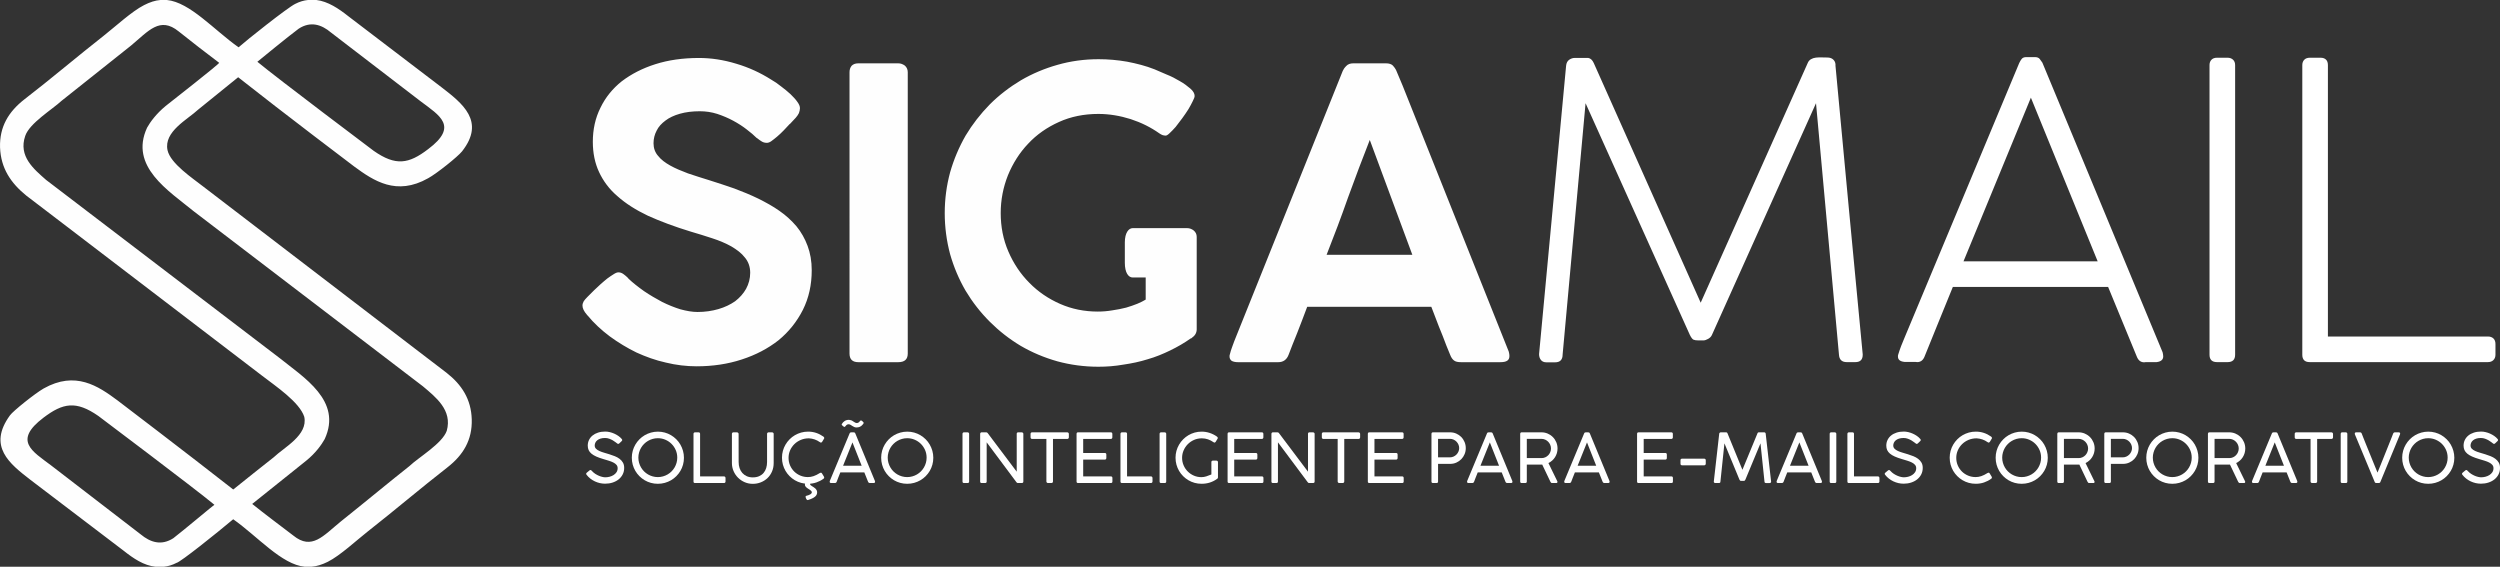 <?xml version="1.0" encoding="utf-8"?>
<!-- Generator: Adobe Illustrator 16.0.0, SVG Export Plug-In . SVG Version: 6.00 Build 0)  -->
<!DOCTYPE svg PUBLIC "-//W3C//DTD SVG 1.1//EN" "http://www.w3.org/Graphics/SVG/1.1/DTD/svg11.dtd">
<svg version="1.1" id="Camada_1" xmlns="http://www.w3.org/2000/svg" xmlns:xlink="http://www.w3.org/1999/xlink" x="0px" y="0px"
	 width="366.141px" height="83.002px" viewBox="-436.647 -695.178 366.141 83.002"
	 enable-background="new -436.647 -695.178 366.141 83.002" xml:space="preserve">
<rect x="-436.647" y="-695.178" width="366.141" height="83.002" fill="#333333" stroke="none"/>
<g>
	<g>
		<path fill="#FEFEFE" d="M-324.328-674.258c-0.272,0-0.515-0.06-0.726-0.181c-0.212-0.121-0.454-0.303-0.726-0.515l-0.061-0.029
			c-0.363-0.363-0.847-0.787-1.451-1.24c-0.575-0.454-1.241-0.877-1.966-1.271c-0.726-0.393-1.513-0.726-2.329-0.998
			c-0.847-0.271-1.694-0.393-2.571-0.393c-1.089,0-2.057,0.121-2.904,0.362c-0.847,0.242-1.573,0.575-2.118,0.998
			c-0.574,0.425-1.028,0.908-1.3,1.483c-0.303,0.575-0.454,1.18-0.454,1.846c0,0.695,0.211,1.331,0.666,1.845
			c0.423,0.544,1.028,0.998,1.785,1.421c0.756,0.423,1.633,0.786,2.601,1.149c0.998,0.333,2.027,0.666,3.116,0.999
			c1.24,0.393,2.45,0.786,3.66,1.209c1.21,0.454,2.39,0.938,3.509,1.482c1.089,0.544,2.147,1.12,3.085,1.785
			c0.968,0.666,1.784,1.421,2.51,2.268c0.696,0.848,1.24,1.815,1.633,2.874c0.394,1.059,0.605,2.238,0.605,3.569
			c0,2.117-0.423,4.054-1.3,5.808c-0.877,1.724-2.057,3.207-3.569,4.447c-1.543,1.209-3.327,2.147-5.384,2.813
			c-2.027,0.665-4.235,0.998-6.594,0.998c-1.513,0-3.024-0.182-4.507-0.544c-1.512-0.333-2.934-0.849-4.325-1.482
			c-1.361-0.666-2.662-1.452-3.902-2.36c-1.21-0.906-2.329-1.935-3.267-3.084v0.031l-0.061-0.092
			c-0.454-0.514-0.666-0.968-0.666-1.36c0-0.212,0.061-0.424,0.182-0.636c0.121-0.182,0.302-0.393,0.544-0.635l0.968-0.968
			c0.272-0.272,0.604-0.544,0.938-0.877c0.333-0.303,0.666-0.575,0.998-0.848c0.333-0.241,0.635-0.454,0.938-0.635
			c0.272-0.182,0.515-0.271,0.695-0.271c0.272,0,0.515,0.089,0.757,0.271c0.242,0.181,0.423,0.333,0.574,0.484l0.121,0.121h-0.03
			c0.695,0.666,1.482,1.27,2.329,1.875c0.847,0.574,1.724,1.089,2.632,1.572c0.907,0.454,1.815,0.816,2.692,1.089
			c0.908,0.242,1.724,0.393,2.511,0.393c1.088,0,2.117-0.15,3.055-0.423c0.938-0.271,1.755-0.665,2.45-1.149
			c0.666-0.514,1.21-1.119,1.603-1.814c0.393-0.727,0.605-1.513,0.605-2.359c0-0.877-0.272-1.633-0.787-2.239
			c-0.484-0.635-1.179-1.15-1.996-1.633c-0.817-0.454-1.754-0.848-2.783-1.181c-1.028-0.333-2.057-0.665-3.115-0.967
			c-2.39-0.726-4.477-1.512-6.291-2.329c-1.785-0.847-3.297-1.815-4.477-2.874c-1.21-1.028-2.087-2.238-2.692-3.539
			c-0.605-1.301-0.907-2.783-0.907-4.417c0-1.813,0.362-3.478,1.119-4.99c0.725-1.511,1.784-2.811,3.114-3.87
			c1.392-1.059,3.024-1.906,4.93-2.51c1.906-0.605,4.023-0.908,6.382-0.908c1.785,0,3.599,0.271,5.475,0.846
			c1.845,0.544,3.539,1.331,5.112,2.329c0.484,0.272,0.968,0.604,1.452,0.998c0.483,0.363,0.938,0.727,1.361,1.12
			c0.393,0.394,0.756,0.756,0.998,1.119c0.272,0.363,0.393,0.666,0.393,0.938c0,0.242-0.061,0.454-0.151,0.726
			c-0.121,0.242-0.271,0.454-0.454,0.666l-0.877,0.938v-0.031c-0.303,0.302-0.605,0.635-0.908,0.968
			c-0.333,0.333-0.635,0.636-0.967,0.908c-0.303,0.242-0.575,0.484-0.848,0.666C-323.935-674.318-324.177-674.258-324.328-674.258z
			 M-312.229-684.603c0-0.363,0.091-0.666,0.302-0.937c0.242-0.242,0.544-0.363,0.998-0.363h5.838c0.363,0,0.666,0.121,0.968,0.333
			c0.272,0.242,0.423,0.575,0.423,0.968v41.198c0,0.847-0.454,1.27-1.392,1.27h-5.838c-0.877,0-1.3-0.423-1.3-1.27L-312.229-684.603
			L-312.229-684.603z M-267.583-661.766h4.719h0.09c0.333,0,0.666,0.121,0.938,0.333c0.303,0.242,0.454,0.575,0.454,0.937v13.551
			c0,0.242-0.061,0.484-0.182,0.695s-0.333,0.424-0.635,0.636c-0.031,0-0.031,0-0.031,0h-0.03c-0.938,0.665-1.936,1.239-2.995,1.755
			c-1.059,0.514-2.148,0.968-3.328,1.301c-1.149,0.363-2.329,0.605-3.569,0.786c-1.21,0.212-2.42,0.304-3.63,0.304
			c-2.087,0-4.083-0.272-5.989-0.787c-1.936-0.545-3.721-1.301-5.384-2.269c-1.664-0.998-3.176-2.179-4.537-3.54
			c-1.361-1.36-2.541-2.873-3.539-4.537c-0.968-1.664-1.724-3.448-2.269-5.354c-0.514-1.935-0.786-3.931-0.786-6.018
			c0-2.058,0.272-4.054,0.786-5.959c0.544-1.906,1.3-3.69,2.269-5.383c0.998-1.664,2.178-3.177,3.539-4.568
			c1.361-1.361,2.904-2.541,4.567-3.539c1.664-0.969,3.448-1.725,5.384-2.269c1.906-0.544,3.902-0.817,5.989-0.817
			c1.392,0,2.783,0.121,4.174,0.363c1.392,0.271,2.722,0.604,4.023,1.119c0.514,0.211,1.088,0.454,1.754,0.756
			c0.696,0.272,1.331,0.604,1.937,0.968c0.604,0.333,1.119,0.727,1.542,1.089c0.423,0.362,0.635,0.726,0.635,1.088
			c0,0.15-0.091,0.423-0.272,0.756c-0.151,0.333-0.393,0.756-0.635,1.179c-0.272,0.425-0.575,0.878-0.908,1.331
			c-0.333,0.454-0.665,0.878-0.968,1.271c-0.333,0.363-0.605,0.666-0.877,0.908c-0.241,0.242-0.454,0.363-0.574,0.363
			c-0.121,0-0.272-0.031-0.424-0.062c-0.182-0.06-0.333-0.151-0.514-0.271c-1.24-0.878-2.631-1.573-4.204-2.088
			c-1.542-0.483-3.116-0.756-4.719-0.756c-2.117,0-4.053,0.394-5.777,1.18c-1.754,0.786-3.267,1.845-4.507,3.176
			c-1.271,1.331-2.238,2.873-2.964,4.627c-0.695,1.755-1.059,3.6-1.059,5.536c0,1.996,0.362,3.872,1.119,5.625
			c0.756,1.754,1.784,3.296,3.085,4.598c1.271,1.3,2.782,2.329,4.507,3.085c1.724,0.756,3.568,1.119,5.505,1.119
			c0.726,0,1.451-0.062,2.147-0.183c0.696-0.09,1.361-0.24,1.997-0.394c0.605-0.181,1.149-0.362,1.664-0.573
			c0.484-0.213,0.877-0.394,1.209-0.604v-3.237h-1.905c-0.636,0-1.15-0.727-1.15-2.147v-2.995c0-1.421,0.575-2.086,1.15-2.086
			L-267.583-661.766L-267.583-661.766L-267.583-661.766z M-256.543-643.225c0.091-0.394,0.212-0.756,0.333-1.089
			c0.121-0.332,0.242-0.636,0.333-0.907l15.88-39.563c0.09-0.212,0.242-0.454,0.514-0.727c0.242-0.271,0.605-0.393,1.059-0.393
			h4.749c0.484,0,0.817,0.121,1.028,0.333c0.212,0.241,0.363,0.454,0.454,0.635l0.968,2.298l15.547,38.961
			c0,0.059,0.029,0.15,0.063,0.301c0.029,0.151,0.029,0.272,0.029,0.363c0,0.605-0.424,0.877-1.301,0.877h-5.809
			c-0.422,0-0.756-0.06-0.998-0.242c-0.242-0.181-0.424-0.453-0.574-0.847l-0.545-1.33c-0.362-0.968-0.727-1.905-1.119-2.845
			c-0.362-0.937-0.726-1.904-1.089-2.843H-245.2c-0.515,1.361-0.998,2.662-1.481,3.873c-0.484,1.18-0.908,2.269-1.241,3.146
			c-0.272,0.726-0.786,1.089-1.512,1.089h-5.898c-0.363,0-0.666-0.06-0.908-0.181c-0.211-0.151-0.333-0.363-0.333-0.636
			C-256.573-643.072-256.573-643.163-256.543-643.225z M-236.034-674.682c-1.06,2.692-2.119,5.504-3.177,8.408
			c-1.027,2.935-2.087,5.717-3.146,8.41h12.554L-236.034-674.682z"/>
		<path fill="#FEFEFE" d="M-375.361-643.725l-31.489-24.108c-1.573-1.24-4.839-3.387-5.263-5.354
			c-0.575-2.722,2.964-4.506,4.477-5.928c1.966-1.573,3.902-3.177,5.868-4.75c6.624,5.233,17.029,13.098,17.029,13.098
			c2.813,2.056,6.141,4.325,10.799,1.693c1.27-0.695,4.325-3.145,4.96-3.932c3.479-4.417,0.03-7.048-3.025-9.408
			c0,0-13.43-10.224-13.611-10.374c-1.452-1.15-2.994-2.179-4.688-2.39h-1.24c-0.605,0.061-1.239,0.242-1.876,0.575
			c-1.119,0.544-7.138,5.324-8.287,6.353c-3.569-2.511-7.109-6.594-10.497-6.927h-0.967c-0.726,0.062-1.513,0.303-2.39,0.756
			c-1.784,0.908-4.204,3.146-5.898,4.477c-3.932,3.085-7.652,6.262-11.614,9.316c-2.329,1.815-3.66,4.023-3.569,7.048
			c0.121,3.054,1.573,5.202,3.842,7.048c1.966,1.481,3.902,2.995,5.868,4.477l28.705,21.93c1.966,1.513,5.445,3.841,6.141,5.99
			c0.574,2.691-2.964,4.477-4.477,5.929c-1.966,1.542-3.962,3.146-5.928,4.718c-6.626-5.201-16.971-13.066-16.971-13.066
			c-2.813-2.086-6.141-4.354-10.799-1.725c-1.27,0.727-4.477,3.299-4.93,3.934c-3.297,4.537-0.061,7.076,2.995,9.438
			c0,0,13.43,10.225,13.642,10.375c1.452,1.149,2.964,2.177,4.688,2.359h1.21c0.605-0.063,1.239-0.242,1.875-0.575
			c0.544-0.09,5.807-4.296,8.288-6.383c3.568,2.512,7.108,6.653,10.496,6.958h0.968c0.756-0.063,1.542-0.305,2.39-0.727
			c1.815-0.908,4.234-3.177,5.898-4.477c3.933-3.085,7.652-6.261,11.615-9.347c2.329-1.815,3.66-4.023,3.568-7.047
			c-0.09-2.936-1.452-5.053-3.689-6.808L-375.361-643.725z M-395.839-642.848l-34.059-25.982c-1.785-1.573-4.083-3.448-3.055-6.443
			c0.635-1.875,3.962-3.872,5.324-5.142c2.541-1.997,6.443-5.142,10.193-8.106c2.541-2.117,4.205-4.295,6.957-2.056
			c1.724,1.391,4.053,3.175,5.929,4.597c0.09,0.121-7.381,5.959-7.834,6.323c-1.391,1.149-2.269,2.358-2.722,3.176
			c-2.631,5.687,3.146,9.225,6.836,12.25l33.543,25.618c1.906,1.604,4.356,3.51,3.509,6.533c-0.665,1.876-4.114,3.872-5.475,5.172
			c-2.541,1.997-6.292,5.112-10.042,8.106c-2.571,2.087-4.235,4.266-6.957,2.058c-1.784-1.361-4.174-3.146-6.019-4.629
			c0,0,7.441-5.958,7.895-6.32c1.391-1.119,2.268-2.359,2.722-3.177C-386.493-636.497-392.149-639.884-395.839-642.848z
			 M-405.247-621.252c-0.061,0-4.597,3.813-6.019,4.9c-1.785,1.148-3.388,0.574-4.749-0.545l-13.128-10.103
			c-2.813-2.118-5.596-3.63-1.119-7.019c2.843-2.147,4.749-2.51,8.016-0.241C-422.246-634.258-408.12-623.641-405.247-621.252z
			 M-398.955-686.132c0,0,4.567-3.75,6.049-4.84c1.754-1.148,3.357-0.604,4.718,0.544l13.128,10.073
			c2.813,2.117,5.596,3.661,1.119,7.018c-2.843,2.177-4.749,2.51-7.985,0.242C-381.925-673.095-396.082-683.743-398.955-686.132z"/>
	</g>
	<g>
		<path fill="#FFFFFF" d="M-346.269-630.241c-0.046-0.03-0.123-0.088-0.23-0.175c-0.106-0.086-0.237-0.175-0.393-0.265
			c-0.155-0.09-0.329-0.171-0.522-0.242c-0.193-0.072-0.401-0.108-0.625-0.108c-0.263,0-0.49,0.032-0.68,0.095
			s-0.347,0.147-0.47,0.252c-0.123,0.105-0.214,0.224-0.272,0.355c-0.058,0.132-0.087,0.264-0.087,0.397
			c0,0.187,0.062,0.343,0.185,0.47c0.123,0.126,0.287,0.237,0.49,0.33c0.204,0.093,0.434,0.177,0.693,0.252
			c0.258,0.075,0.521,0.154,0.79,0.237c0.269,0.083,0.532,0.177,0.79,0.28c0.258,0.103,0.489,0.231,0.693,0.385
			c0.203,0.153,0.367,0.337,0.49,0.55c0.124,0.213,0.185,0.472,0.185,0.775c0,0.35-0.072,0.667-0.217,0.952
			c-0.145,0.285-0.344,0.528-0.595,0.73c-0.251,0.202-0.547,0.358-0.888,0.468c-0.34,0.11-0.705,0.165-1.095,0.165
			c-0.26,0-0.518-0.029-0.772-0.087c-0.255-0.059-0.5-0.144-0.735-0.255c-0.235-0.111-0.455-0.248-0.658-0.407
			c-0.204-0.16-0.385-0.343-0.545-0.55c-0.043-0.053-0.064-0.106-0.063-0.16c0.001-0.053,0.031-0.104,0.087-0.15l0.395-0.33
			c0.057-0.047,0.112-0.068,0.165-0.063c0.053,0.005,0.102,0.034,0.145,0.087l0.065,0.065c0.14,0.157,0.299,0.292,0.477,0.408
			c0.179,0.114,0.356,0.21,0.536,0.285c0.178,0.075,0.349,0.131,0.512,0.167c0.164,0.037,0.302,0.055,0.415,0.055
			c0.203,0,0.411-0.027,0.625-0.08c0.213-0.053,0.408-0.135,0.585-0.245c0.177-0.11,0.322-0.249,0.435-0.417
			c0.113-0.168,0.17-0.366,0.17-0.592c0-0.19-0.056-0.351-0.167-0.482c-0.112-0.132-0.263-0.247-0.453-0.345
			c-0.19-0.098-0.412-0.187-0.667-0.265c-0.255-0.078-0.527-0.161-0.817-0.247c-0.4-0.117-0.743-0.239-1.03-0.368
			c-0.286-0.128-0.522-0.27-0.707-0.425c-0.186-0.155-0.321-0.328-0.408-0.52c-0.086-0.192-0.13-0.408-0.13-0.648
			c0-0.303,0.061-0.581,0.183-0.833c0.122-0.251,0.294-0.469,0.518-0.652c0.224-0.183,0.492-0.326,0.808-0.427
			c0.314-0.102,0.667-0.152,1.057-0.152c0.21,0,0.428,0.027,0.656,0.08c0.227,0.053,0.447,0.127,0.662,0.223
			c0.215,0.095,0.417,0.208,0.604,0.34c0.188,0.131,0.352,0.277,0.488,0.438c0.046,0.05,0.07,0.102,0.072,0.157
			c0.002,0.055-0.024,0.107-0.077,0.157l-0.355,0.34c-0.053,0.05-0.107,0.073-0.162,0.07
			C-346.171-630.169-346.222-630.194-346.269-630.241z"/>
		<path fill="#FFFFFF" d="M-340.294-631.961c0.35,0,0.688,0.045,1.012,0.135c0.325,0.09,0.628,0.218,0.91,0.385
			c0.282,0.167,0.539,0.366,0.772,0.597c0.233,0.232,0.433,0.49,0.598,0.775s0.293,0.591,0.385,0.918
			c0.092,0.326,0.138,0.666,0.138,1.02c0,0.35-0.045,0.688-0.135,1.013c-0.09,0.325-0.218,0.628-0.385,0.91
			c-0.167,0.281-0.366,0.538-0.598,0.77c-0.231,0.231-0.489,0.43-0.772,0.595s-0.588,0.292-0.915,0.383
			c-0.327,0.089-0.667,0.135-1.02,0.135c-0.353,0-0.692-0.045-1.018-0.135c-0.325-0.09-0.628-0.218-0.91-0.385
			s-0.539-0.366-0.77-0.598c-0.232-0.231-0.43-0.488-0.595-0.77s-0.292-0.585-0.382-0.91s-0.135-0.664-0.135-1.018
			c0-0.35,0.045-0.688,0.135-1.012c0.09-0.325,0.218-0.629,0.385-0.913c0.167-0.283,0.366-0.542,0.598-0.775
			c0.231-0.233,0.489-0.433,0.772-0.598s0.587-0.293,0.913-0.385C-340.987-631.915-340.647-631.961-340.294-631.961z
			 M-343.154-628.156c0,0.264,0.034,0.516,0.103,0.758s0.165,0.468,0.288,0.68c0.124,0.212,0.271,0.404,0.445,0.578
			c0.173,0.173,0.366,0.322,0.577,0.445c0.212,0.123,0.438,0.219,0.68,0.287s0.494,0.103,0.757,0.103
			c0.26,0,0.512-0.034,0.755-0.103c0.244-0.068,0.47-0.164,0.68-0.287c0.21-0.124,0.402-0.272,0.575-0.445s0.321-0.366,0.445-0.578
			c0.124-0.211,0.219-0.438,0.288-0.68s0.103-0.494,0.103-0.758c0-0.393-0.075-0.762-0.225-1.107
			c-0.15-0.345-0.354-0.646-0.61-0.902c-0.257-0.257-0.558-0.46-0.903-0.61c-0.345-0.15-0.714-0.225-1.107-0.225
			c-0.263,0-0.516,0.034-0.757,0.103s-0.468,0.164-0.68,0.288c-0.211,0.123-0.404,0.271-0.577,0.445
			c-0.174,0.173-0.322,0.365-0.445,0.575c-0.123,0.21-0.219,0.437-0.288,0.68C-343.12-628.667-343.154-628.416-343.154-628.156z"/>
		<path fill="#FFFFFF" d="M-330.609-625.406c0.06,0,0.111,0.021,0.155,0.063c0.043,0.042,0.065,0.1,0.065,0.173v0.515
			c0,0.06-0.02,0.112-0.06,0.155s-0.093,0.065-0.16,0.065h-4.25c-0.147,0-0.22-0.073-0.22-0.22v-6.985c0-0.06,0.02-0.111,0.06-0.155
			s0.097-0.065,0.17-0.065h0.515c0.063,0,0.116,0.018,0.157,0.055c0.042,0.037,0.063,0.092,0.063,0.165v6.235H-330.609
			L-330.609-625.406z"/>
		<path fill="#FFFFFF" d="M-328.469-627.506c0,0.316,0.046,0.611,0.137,0.885c0.092,0.273,0.227,0.511,0.405,0.712
			s0.396,0.36,0.652,0.475c0.257,0.115,0.55,0.172,0.88,0.172c0.354,0,0.662-0.058,0.925-0.175s0.481-0.276,0.652-0.478
			c0.172-0.202,0.3-0.439,0.385-0.712s0.127-0.567,0.127-0.88v-4.135c0-0.06,0.022-0.111,0.067-0.155s0.101-0.065,0.167-0.065h0.48
			c0.063,0,0.122,0.02,0.175,0.06c0.053,0.04,0.08,0.094,0.08,0.16v4.27c0,0.45-0.08,0.863-0.24,1.238s-0.379,0.696-0.657,0.965
			c-0.278,0.268-0.604,0.478-0.976,0.627c-0.372,0.15-0.767,0.225-1.188,0.225c-0.42,0-0.814-0.08-1.185-0.24
			c-0.37-0.16-0.694-0.379-0.973-0.657s-0.498-0.603-0.658-0.973c-0.16-0.37-0.24-0.765-0.24-1.185v-4.27
			c0-0.05,0.019-0.099,0.058-0.147c0.038-0.048,0.089-0.072,0.152-0.072h0.535c0.05,0,0.102,0.021,0.155,0.065
			c0.053,0.043,0.081,0.095,0.081,0.155L-328.469-627.506L-328.469-627.506z"/>
		<path fill="#FFFFFF" d="M-316.054-631.236c0.037,0.026,0.066,0.057,0.09,0.092s0.035,0.071,0.035,0.107
			c0,0.047-0.014,0.087-0.04,0.12l-0.265,0.44c-0.057,0.08-0.115,0.12-0.175,0.12c-0.023,0-0.049-0.006-0.078-0.018
			s-0.061-0.031-0.098-0.058c-0.24-0.17-0.492-0.3-0.757-0.39c-0.265-0.09-0.544-0.144-0.837-0.16c-0.43,0-0.827,0.078-1.19,0.232
			s-0.678,0.363-0.943,0.625c-0.265,0.262-0.472,0.565-0.622,0.91c-0.15,0.345-0.225,0.709-0.225,1.092
			c0,0.407,0.077,0.783,0.23,1.127c0.153,0.345,0.359,0.643,0.617,0.893s0.559,0.445,0.9,0.585c0.341,0.14,0.701,0.21,1.077,0.21
			c0.137,0,0.273-0.01,0.41-0.03s0.276-0.054,0.417-0.103c0.142-0.048,0.289-0.11,0.442-0.185s0.317-0.167,0.49-0.277
			c0.063-0.037,0.115-0.055,0.155-0.055c0.06,0,0.115,0.042,0.165,0.125l0.285,0.47c0.023,0.043,0.035,0.083,0.035,0.12
			c0,0.08-0.04,0.144-0.12,0.19c-0.313,0.227-0.658,0.404-1.035,0.533c-0.376,0.128-0.783,0.192-1.22,0.192
			c-0.354,0-0.693-0.045-1.018-0.135c-0.325-0.09-0.628-0.218-0.91-0.385c-0.282-0.167-0.538-0.366-0.77-0.597
			c-0.231-0.232-0.43-0.488-0.595-0.77c-0.165-0.282-0.292-0.585-0.383-0.91c-0.09-0.325-0.135-0.664-0.135-1.018
			c0-0.35,0.045-0.688,0.135-1.012c0.09-0.325,0.218-0.629,0.386-0.913c0.166-0.283,0.365-0.542,0.597-0.775
			c0.232-0.233,0.489-0.433,0.772-0.598c0.284-0.165,0.588-0.294,0.913-0.386c0.325-0.091,0.664-0.137,1.018-0.137
			c0.417,0,0.812,0.062,1.185,0.185C-316.741-631.653-316.388-631.473-316.054-631.236z M-317.894-624.446
			c-0.074,0.05-0.11,0.108-0.11,0.175c0,0.053,0.026,0.103,0.078,0.147s0.115,0.092,0.19,0.14s0.158,0.1,0.248,0.155
			c0.09,0.055,0.172,0.118,0.248,0.19c0.075,0.072,0.138,0.153,0.19,0.245s0.078,0.199,0.078,0.323c0,0.116-0.023,0.227-0.07,0.332
			c-0.046,0.105-0.123,0.204-0.23,0.295c-0.106,0.091-0.247,0.179-0.42,0.262c-0.173,0.083-0.387,0.164-0.64,0.24h-0.025
			c-0.05,0-0.093-0.02-0.13-0.06s-0.068-0.087-0.095-0.14c-0.026-0.053-0.046-0.108-0.06-0.165c-0.014-0.057-0.02-0.1-0.02-0.13
			c0-0.047,0.018-0.083,0.055-0.11c0.57-0.14,0.855-0.315,0.855-0.525c0-0.074-0.025-0.139-0.075-0.195
			c-0.05-0.057-0.113-0.111-0.188-0.163c-0.075-0.052-0.156-0.103-0.243-0.155c-0.087-0.052-0.167-0.107-0.243-0.167
			c-0.075-0.06-0.137-0.127-0.188-0.2c-0.05-0.073-0.075-0.158-0.075-0.255c0-0.037,0.005-0.075,0.015-0.115
			c0.01-0.04,0.039-0.082,0.085-0.125H-317.894L-317.894-624.446z"/>
		<path fill="#FFFFFF" d="M-314.109-624.621c-0.023,0.057-0.057,0.102-0.1,0.135c-0.043,0.033-0.099,0.05-0.165,0.05h-0.53
			c-0.154,0-0.23-0.058-0.23-0.175c0-0.023,0.001-0.042,0.003-0.058c0.001-0.015,0.004-0.029,0.007-0.042s0.007-0.025,0.01-0.035
			l2.885-6.93c0.007-0.017,0.015-0.036,0.025-0.057c0.01-0.022,0.023-0.042,0.04-0.06c0.017-0.019,0.041-0.034,0.073-0.047
			c0.031-0.014,0.074-0.02,0.127-0.02h0.33c0.05,0,0.091,0.006,0.123,0.02c0.032,0.013,0.056,0.029,0.073,0.047
			c0.017,0.018,0.03,0.038,0.04,0.06c0.01,0.021,0.018,0.041,0.025,0.057l2.86,6.93c0.003,0.017,0.007,0.033,0.01,0.05
			c0.003,0.017,0.006,0.032,0.01,0.047s0.005,0.027,0.005,0.038c0,0.117-0.077,0.175-0.23,0.175h-0.53
			c-0.067,0-0.122-0.017-0.165-0.05c-0.044-0.034-0.077-0.079-0.101-0.135l-0.55-1.375h-3.51c-0.117,0.297-0.223,0.565-0.32,0.805
			C-313.991-624.951-314.063-624.761-314.109-624.621z M-310.604-633.581c0.01-0.013,0.019-0.021,0.027-0.022
			s0.021-0.002,0.038-0.002c0.02,0,0.051,0.014,0.092,0.042c0.042,0.028,0.084,0.062,0.128,0.1c0.043,0.038,0.082,0.077,0.115,0.117
			s0.05,0.072,0.05,0.095c0,0.01-0.001,0.024-0.003,0.042c-0.001,0.019-0.009,0.032-0.022,0.042l-0.11,0.155
			c-0.13,0.16-0.271,0.273-0.422,0.34c-0.152,0.066-0.323,0.1-0.513,0.1c-0.094,0-0.191-0.02-0.295-0.06s-0.198-0.09-0.285-0.15
			l-0.255-0.165c-0.05-0.027-0.098-0.05-0.145-0.07c-0.047-0.02-0.1-0.029-0.161-0.029c-0.066,0-0.129,0.012-0.188,0.037
			c-0.058,0.025-0.105,0.058-0.142,0.098c-0.018,0.017-0.037,0.04-0.061,0.07c-0.023,0.03-0.048,0.059-0.073,0.087
			s-0.052,0.053-0.08,0.075c-0.028,0.022-0.054,0.033-0.077,0.033c-0.007,0-0.032-0.013-0.075-0.04
			c-0.044-0.027-0.089-0.059-0.135-0.098c-0.047-0.038-0.089-0.078-0.127-0.12c-0.038-0.042-0.058-0.078-0.058-0.108
			c0-0.023,0.003-0.038,0.01-0.045c0.117-0.2,0.263-0.356,0.438-0.467c0.176-0.112,0.383-0.167,0.623-0.167
			c0.104,0.01,0.204,0.03,0.303,0.06c0.098,0.03,0.19,0.078,0.277,0.145l0.265,0.165c0.097,0.066,0.2,0.1,0.311,0.1
			c0.06,0,0.118-0.012,0.175-0.037c0.057-0.025,0.103-0.056,0.14-0.093c0.017-0.013,0.036-0.033,0.057-0.06
			c0.022-0.027,0.043-0.052,0.065-0.078c0.021-0.025,0.042-0.046,0.063-0.065C-310.635-633.572-310.618-633.581-310.604-633.581z
			 M-313.174-626.966h2.725l-1.35-3.42L-313.174-626.966z"/>
		<path fill="#FFFFFF" d="M-303.774-631.961c0.35,0,0.688,0.045,1.012,0.135c0.325,0.09,0.628,0.218,0.91,0.385
			c0.282,0.167,0.539,0.366,0.772,0.597c0.233,0.232,0.433,0.49,0.598,0.775s0.293,0.591,0.385,0.918
			c0.092,0.326,0.138,0.666,0.138,1.02c0,0.35-0.045,0.688-0.135,1.013c-0.09,0.325-0.218,0.628-0.385,0.91
			c-0.167,0.281-0.366,0.538-0.598,0.77c-0.231,0.231-0.489,0.43-0.772,0.595s-0.588,0.292-0.915,0.383
			c-0.327,0.089-0.667,0.135-1.02,0.135c-0.353,0-0.692-0.045-1.018-0.135c-0.325-0.09-0.628-0.218-0.91-0.385
			s-0.539-0.366-0.77-0.598c-0.232-0.231-0.43-0.488-0.595-0.77s-0.292-0.585-0.382-0.91s-0.135-0.664-0.135-1.018
			c0-0.35,0.045-0.688,0.135-1.012c0.09-0.325,0.218-0.629,0.385-0.913c0.167-0.283,0.366-0.542,0.598-0.775
			c0.231-0.233,0.489-0.433,0.772-0.598s0.587-0.293,0.913-0.385C-304.467-631.915-304.128-631.961-303.774-631.961z
			 M-306.635-628.156c0,0.264,0.034,0.516,0.103,0.758s0.165,0.468,0.288,0.68c0.124,0.212,0.271,0.404,0.445,0.578
			c0.173,0.173,0.366,0.322,0.577,0.445c0.212,0.123,0.438,0.219,0.68,0.287s0.494,0.103,0.757,0.103
			c0.26,0,0.512-0.034,0.755-0.103c0.244-0.068,0.47-0.164,0.68-0.287c0.21-0.124,0.402-0.272,0.575-0.445s0.321-0.366,0.445-0.578
			c0.124-0.211,0.219-0.438,0.288-0.68s0.103-0.494,0.103-0.758c0-0.393-0.075-0.762-0.225-1.107
			c-0.15-0.345-0.354-0.646-0.61-0.902c-0.257-0.257-0.558-0.46-0.903-0.61c-0.345-0.15-0.714-0.225-1.107-0.225
			c-0.263,0-0.516,0.034-0.757,0.103s-0.468,0.164-0.68,0.288c-0.211,0.123-0.404,0.271-0.577,0.445
			c-0.174,0.173-0.322,0.365-0.445,0.575c-0.123,0.21-0.219,0.437-0.288,0.68C-306.601-628.667-306.635-628.416-306.635-628.156z"/>
		<path fill="#FFFFFF" d="M-295.682-631.641c0-0.06,0.019-0.111,0.057-0.155c0.039-0.043,0.093-0.065,0.163-0.065h0.52
			c0.06,0,0.113,0.02,0.16,0.06c0.046,0.04,0.07,0.094,0.07,0.16v6.985c0,0.147-0.077,0.22-0.23,0.22h-0.52
			c-0.146,0-0.22-0.073-0.22-0.22V-631.641z"/>
		<path fill="#FFFFFF" d="M-287.587-624.436c-0.073,0-0.137-0.037-0.19-0.11l-4.365-5.85v5.74c0,0.147-0.077,0.22-0.23,0.22h-0.505
			c-0.146,0-0.22-0.073-0.22-0.22v-6.975c0-0.067,0.02-0.122,0.06-0.165c0.04-0.043,0.093-0.065,0.16-0.065h0.67
			c0.087,0,0.157,0.037,0.21,0.11l4.255,5.655v-5.58c0.02-0.123,0.093-0.185,0.22-0.185h0.505c0.06,0,0.116,0.02,0.168,0.06
			c0.051,0.04,0.077,0.094,0.077,0.16v6.985c0,0.147-0.082,0.221-0.245,0.221L-287.587-624.436L-287.587-624.436z"/>
		<path fill="#FFFFFF" d="M-280.352-631.861c0.06,0,0.114,0.018,0.163,0.055s0.076,0.092,0.083,0.165v0.505
			c0,0.067-0.02,0.125-0.06,0.173s-0.102,0.072-0.185,0.072h-2.08v6.225c0,0.06-0.02,0.113-0.06,0.16
			c-0.04,0.046-0.097,0.07-0.17,0.07h-0.505c-0.061,0-0.113-0.021-0.16-0.065s-0.07-0.098-0.07-0.165v-6.225h-2.089
			c-0.067,0-0.122-0.02-0.165-0.061c-0.043-0.04-0.065-0.102-0.065-0.185v-0.505c0-0.066,0.021-0.12,0.065-0.16
			c0.043-0.04,0.098-0.06,0.165-0.06H-280.352L-280.352-631.861z"/>
		<path fill="#FFFFFF" d="M-273.967-631.861c0.153,0,0.23,0.08,0.23,0.24v0.495c0,0.063-0.019,0.118-0.057,0.165
			c-0.039,0.046-0.1,0.07-0.183,0.07h-4.03v2.055h3.17c0.06,0,0.111,0.018,0.155,0.052c0.043,0.035,0.065,0.094,0.065,0.178v0.51
			c0,0.06-0.018,0.113-0.055,0.16c-0.037,0.047-0.092,0.07-0.165,0.07h-3.17v2.46h4.05c0.153,0,0.23,0.079,0.23,0.235v0.515
			c0,0.147-0.073,0.22-0.22,0.22h-4.81c-0.146,0-0.22-0.07-0.22-0.21v-6.985c0-0.153,0.073-0.23,0.22-0.23H-273.967
			L-273.967-631.861z"/>
		<path fill="#FFFFFF" d="M-268.077-625.406c0.06,0,0.111,0.021,0.155,0.063c0.043,0.042,0.065,0.1,0.065,0.173v0.515
			c0,0.06-0.02,0.112-0.06,0.155s-0.093,0.065-0.16,0.065h-4.25c-0.147,0-0.22-0.073-0.22-0.22v-6.985c0-0.06,0.02-0.111,0.06-0.155
			s0.097-0.065,0.17-0.065h0.515c0.063,0,0.116,0.018,0.157,0.055c0.042,0.037,0.063,0.092,0.063,0.165v6.235H-268.077
			L-268.077-625.406z"/>
		<path fill="#FFFFFF" d="M-266.817-631.641c0-0.06,0.019-0.111,0.057-0.155c0.039-0.043,0.093-0.065,0.163-0.065h0.52
			c0.06,0,0.113,0.02,0.16,0.06c0.046,0.04,0.07,0.094,0.07,0.16v6.985c0,0.147-0.077,0.22-0.23,0.22h-0.52
			c-0.146,0-0.22-0.073-0.22-0.22V-631.641L-266.817-631.641z"/>
		<path fill="#FFFFFF" d="M-259.232-627.496c0-0.146,0.073-0.22,0.22-0.22h0.515c0.06,0,0.113,0.019,0.16,0.057
			c0.046,0.039,0.07,0.093,0.07,0.163v2.235c0,0.04-0.008,0.078-0.025,0.113c-0.017,0.035-0.045,0.064-0.085,0.087l-0.04,0.03
			c-0.313,0.227-0.659,0.401-1.035,0.523c-0.376,0.122-0.783,0.182-1.22,0.182c-0.354,0-0.693-0.045-1.018-0.135
			c-0.325-0.09-0.628-0.218-0.91-0.385c-0.282-0.167-0.539-0.366-0.77-0.597c-0.232-0.232-0.43-0.488-0.595-0.77
			c-0.165-0.282-0.292-0.585-0.382-0.911s-0.135-0.664-0.135-1.018c0-0.35,0.045-0.687,0.135-1.01s0.218-0.627,0.385-0.91
			c0.167-0.283,0.366-0.542,0.597-0.775c0.232-0.233,0.488-0.434,0.77-0.6s0.585-0.296,0.91-0.388
			c0.325-0.091,0.664-0.137,1.018-0.137c0.41,0,0.805,0.063,1.185,0.188c0.38,0.125,0.735,0.304,1.065,0.538
			c0.037,0.026,0.066,0.057,0.09,0.092s0.035,0.071,0.035,0.107c0,0.047-0.014,0.087-0.04,0.12l-0.265,0.44
			c-0.057,0.08-0.114,0.12-0.175,0.12c-0.023,0-0.049-0.006-0.078-0.018s-0.061-0.031-0.098-0.058c-0.24-0.17-0.5-0.304-0.782-0.402
			s-0.583-0.147-0.903-0.147c-0.413,0-0.795,0.078-1.147,0.235c-0.352,0.157-0.656,0.367-0.915,0.63
			c-0.258,0.264-0.46,0.567-0.607,0.91c-0.146,0.343-0.22,0.702-0.22,1.075c0,0.396,0.075,0.767,0.226,1.112
			c0.149,0.345,0.353,0.645,0.61,0.9c0.256,0.255,0.556,0.456,0.897,0.603c0.342,0.147,0.706,0.22,1.092,0.22
			c0.244,0,0.486-0.039,0.728-0.118c0.242-0.078,0.488-0.171,0.738-0.277L-259.232-627.496L-259.232-627.496z"/>
		<path fill="#FFFFFF" d="M-251.848-631.861c0.153,0,0.23,0.08,0.23,0.24v0.495c0,0.063-0.019,0.118-0.057,0.165
			c-0.039,0.046-0.1,0.07-0.183,0.07h-4.03v2.055h3.17c0.06,0,0.111,0.018,0.155,0.052c0.043,0.035,0.065,0.094,0.065,0.178v0.51
			c0,0.06-0.018,0.113-0.055,0.16c-0.037,0.047-0.092,0.07-0.165,0.07h-3.17v2.46h4.05c0.153,0,0.23,0.079,0.23,0.235v0.515
			c0,0.147-0.073,0.22-0.22,0.22h-4.81c-0.146,0-0.22-0.07-0.22-0.21v-6.985c0-0.153,0.073-0.23,0.22-0.23H-251.848
			L-251.848-631.861z"/>
		<path fill="#FFFFFF" d="M-244.928-624.436c-0.073,0-0.137-0.037-0.19-0.11l-4.365-5.85v5.74c0,0.147-0.077,0.22-0.23,0.22h-0.505
			c-0.146,0-0.22-0.073-0.22-0.22v-6.975c0-0.067,0.02-0.122,0.06-0.165c0.04-0.043,0.093-0.065,0.16-0.065h0.67
			c0.087,0,0.157,0.037,0.21,0.11l4.256,5.655v-5.58c0.02-0.123,0.093-0.185,0.22-0.185h0.505c0.06,0,0.116,0.02,0.168,0.06
			c0.051,0.04,0.077,0.094,0.077,0.16v6.985c0,0.147-0.082,0.221-0.245,0.221L-244.928-624.436L-244.928-624.436z"/>
		<path fill="#FFFFFF" d="M-237.693-631.861c0.06,0,0.114,0.018,0.163,0.055s0.076,0.092,0.083,0.165v0.505
			c0,0.067-0.02,0.125-0.06,0.173s-0.102,0.072-0.185,0.072h-2.08v6.225c0,0.06-0.02,0.113-0.06,0.16
			c-0.04,0.046-0.097,0.07-0.17,0.07h-0.505c-0.061,0-0.113-0.021-0.16-0.065s-0.07-0.098-0.07-0.165v-6.225h-2.089
			c-0.067,0-0.122-0.02-0.165-0.061c-0.043-0.04-0.065-0.102-0.065-0.185v-0.505c0-0.066,0.021-0.12,0.065-0.16
			c0.043-0.04,0.098-0.06,0.165-0.06H-237.693L-237.693-631.861z"/>
		<path fill="#FFFFFF" d="M-231.308-631.861c0.153,0,0.23,0.08,0.23,0.24v0.495c0,0.063-0.019,0.118-0.057,0.165
			c-0.039,0.046-0.1,0.07-0.183,0.07h-4.03v2.055h3.17c0.06,0,0.111,0.018,0.155,0.052c0.043,0.035,0.065,0.094,0.065,0.178v0.51
			c0,0.06-0.018,0.113-0.055,0.16c-0.037,0.047-0.092,0.07-0.165,0.07h-3.17v2.46h4.05c0.153,0,0.23,0.079,0.23,0.235v0.515
			c0,0.147-0.073,0.22-0.22,0.22h-4.81c-0.146,0-0.22-0.07-0.22-0.21v-6.985c0-0.153,0.073-0.23,0.22-0.23H-231.308
			L-231.308-631.861z"/>
		<path fill="#FFFFFF" d="M-227-631.621c0-0.16,0.077-0.24,0.23-0.24h2.485c0.33,0,0.636,0.062,0.917,0.185
			c0.282,0.124,0.526,0.291,0.733,0.503c0.207,0.211,0.368,0.458,0.485,0.74s0.175,0.579,0.175,0.893
			c0,0.307-0.057,0.598-0.172,0.875c-0.115,0.277-0.275,0.521-0.48,0.732c-0.205,0.212-0.447,0.38-0.725,0.505
			s-0.581,0.188-0.907,0.188h-1.775v2.585c0,0.147-0.073,0.22-0.22,0.22h-0.525c-0.147,0-0.22-0.073-0.22-0.22V-631.621
			L-227-631.621z M-222.94-629.551c0-0.176-0.035-0.346-0.105-0.51c-0.07-0.163-0.166-0.308-0.288-0.433s-0.264-0.225-0.427-0.3
			c-0.164-0.075-0.338-0.113-0.525-0.113h-1.75v2.71h1.75c0.18,0,0.352-0.037,0.515-0.11c0.164-0.073,0.307-0.172,0.43-0.297
			c0.123-0.125,0.221-0.269,0.292-0.433C-222.976-629.199-222.94-629.371-222.94-629.551z"/>
		<path fill="#FFFFFF" d="M-220.76-624.621c-0.023,0.057-0.057,0.102-0.1,0.135c-0.043,0.033-0.099,0.05-0.165,0.05h-0.53
			c-0.154,0-0.23-0.058-0.23-0.175c0-0.023,0.001-0.042,0.003-0.058c0.001-0.015,0.004-0.029,0.007-0.042s0.007-0.025,0.01-0.035
			l2.885-6.93c0.007-0.017,0.015-0.036,0.025-0.057c0.01-0.022,0.023-0.042,0.04-0.06c0.017-0.019,0.041-0.034,0.073-0.047
			c0.031-0.014,0.074-0.02,0.127-0.02h0.33c0.05,0,0.091,0.006,0.123,0.02c0.032,0.013,0.056,0.029,0.073,0.047
			c0.017,0.018,0.03,0.038,0.04,0.06c0.01,0.021,0.018,0.041,0.025,0.057l2.86,6.93c0.003,0.017,0.007,0.033,0.01,0.05
			c0.003,0.017,0.006,0.032,0.01,0.047s0.005,0.027,0.005,0.038c0,0.117-0.077,0.175-0.23,0.175h-0.53
			c-0.067,0-0.122-0.017-0.165-0.05c-0.043-0.034-0.077-0.079-0.1-0.135l-0.55-1.375h-3.51c-0.117,0.297-0.223,0.565-0.32,0.805
			C-220.642-624.951-220.714-624.761-220.76-624.621z M-219.825-626.966h2.725l-1.35-3.42L-219.825-626.966z"/>
		<path fill="#FFFFFF" d="M-214.005-631.621c0-0.16,0.073-0.24,0.22-0.24h2.885c0.333,0,0.643,0.063,0.93,0.188
			c0.287,0.125,0.537,0.295,0.75,0.51c0.213,0.215,0.38,0.467,0.502,0.755c0.122,0.289,0.182,0.596,0.182,0.923
			c0,0.233-0.032,0.458-0.097,0.672c-0.065,0.215-0.156,0.415-0.272,0.598c-0.117,0.183-0.257,0.347-0.42,0.492
			c-0.164,0.145-0.345,0.266-0.545,0.363l1.32,2.705v0.065c0,0.103-0.062,0.155-0.185,0.155h-0.605c-0.104,0-0.184-0.062-0.24-0.186
			l-1.2-2.52c-0.027,0.003-0.056,0.005-0.088,0.005c-0.031,0-0.077,0.001-0.135,0.003c-0.059,0.001-0.136,0.002-0.232,0.002
			s-0.224,0-0.383,0c-0.158,0-0.352,0-0.582,0c-0.23,0-0.509,0-0.835,0v2.475c0,0.147-0.077,0.22-0.23,0.22h-0.52
			c-0.146,0-0.22-0.073-0.22-0.22V-631.621L-214.005-631.621z M-209.496-629.496c0-0.183-0.036-0.36-0.107-0.53
			s-0.17-0.32-0.295-0.45s-0.273-0.234-0.445-0.313c-0.172-0.078-0.357-0.118-0.558-0.118h-2.135v2.82h2.155
			c0.197,0,0.38-0.039,0.55-0.115s0.317-0.18,0.44-0.31c0.124-0.13,0.22-0.28,0.29-0.45
			C-209.53-629.131-209.496-629.309-209.496-629.496z"/>
		<path fill="#FFFFFF" d="M-206.53-624.621c-0.023,0.057-0.057,0.102-0.1,0.135c-0.043,0.033-0.099,0.05-0.165,0.05h-0.53
			c-0.154,0-0.23-0.058-0.23-0.175c0-0.023,0.001-0.042,0.003-0.058c0.001-0.015,0.004-0.029,0.007-0.042s0.007-0.025,0.01-0.035
			l2.885-6.93c0.007-0.017,0.015-0.036,0.025-0.057c0.01-0.022,0.023-0.042,0.04-0.06c0.017-0.019,0.041-0.034,0.073-0.047
			c0.031-0.014,0.074-0.02,0.127-0.02h0.33c0.05,0,0.091,0.006,0.123,0.02c0.032,0.013,0.056,0.029,0.073,0.047
			c0.017,0.018,0.03,0.038,0.04,0.06c0.01,0.021,0.018,0.041,0.025,0.057l2.86,6.93c0.003,0.017,0.007,0.033,0.01,0.05
			c0.003,0.017,0.006,0.032,0.01,0.047s0.005,0.027,0.005,0.038c0,0.117-0.077,0.175-0.23,0.175h-0.53
			c-0.067,0-0.122-0.017-0.165-0.05c-0.043-0.034-0.077-0.079-0.1-0.135l-0.55-1.375h-3.51c-0.117,0.297-0.223,0.565-0.32,0.805
			C-206.412-624.951-206.484-624.761-206.53-624.621z M-205.595-626.966h2.725l-1.35-3.42L-205.595-626.966z"/>
		<path fill="#FFFFFF" d="M-191.878-631.861c0.153,0,0.23,0.08,0.23,0.24v0.495c0,0.063-0.019,0.118-0.057,0.165
			c-0.039,0.046-0.1,0.07-0.183,0.07h-4.03v2.055h3.17c0.06,0,0.111,0.018,0.155,0.052c0.043,0.035,0.065,0.094,0.065,0.178v0.51
			c0,0.06-0.018,0.113-0.055,0.16c-0.037,0.047-0.092,0.07-0.165,0.07h-3.17v2.46h4.05c0.153,0,0.23,0.079,0.23,0.235v0.515
			c0,0.147-0.073,0.22-0.22,0.22h-4.81c-0.146,0-0.22-0.07-0.22-0.21v-6.985c0-0.153,0.073-0.23,0.22-0.23H-191.878
			L-191.878-631.861z"/>
		<path fill="#FFFFFF" d="M-187.048-628.001c0.06,0,0.111,0.019,0.155,0.058c0.043,0.038,0.065,0.092,0.065,0.162v0.52
			c0,0.06-0.02,0.114-0.06,0.16c-0.04,0.047-0.093,0.07-0.16,0.07h-3.245c-0.157,0-0.235-0.077-0.235-0.23v-0.52
			c0-0.146,0.078-0.22,0.235-0.22H-187.048L-187.048-628.001z"/>
		<path fill="#FFFFFF" d="M-181.703-624.756c-0.073,0-0.138-0.062-0.195-0.185l-2.195-5.31l-0.585,5.595
			c0,0.147-0.073,0.22-0.22,0.22h-0.52c-0.153,0-0.23-0.073-0.23-0.22l0.79-6.985c0-0.066,0.025-0.12,0.075-0.16
			c0.05-0.04,0.105-0.06,0.165-0.06h0.77c0.107,0,0.18,0.062,0.22,0.185l2.17,5.305l2.19-5.305c0.017-0.06,0.043-0.105,0.08-0.137
			s0.078-0.047,0.125-0.047h0.795c0.07,0,0.124,0.021,0.163,0.065c0.038,0.043,0.058,0.095,0.058,0.155l0.79,6.985
			c0,0.147-0.074,0.22-0.22,0.22h-0.52c-0.153,0-0.23-0.073-0.23-0.22l-0.585-5.595l-2.206,5.31c-0.056,0.123-0.123,0.186-0.2,0.186
			H-181.703L-181.703-624.756z"/>
		<path fill="#FFFFFF" d="M-175.428-624.621c-0.023,0.057-0.057,0.102-0.1,0.135c-0.043,0.033-0.099,0.05-0.165,0.05h-0.53
			c-0.154,0-0.23-0.058-0.23-0.175c0-0.023,0.001-0.042,0.003-0.058c0.001-0.015,0.004-0.029,0.007-0.042s0.007-0.025,0.01-0.035
			l2.885-6.93c0.007-0.017,0.015-0.036,0.025-0.057c0.01-0.022,0.023-0.042,0.04-0.06c0.017-0.019,0.041-0.034,0.073-0.047
			c0.031-0.014,0.074-0.02,0.127-0.02h0.33c0.05,0,0.091,0.006,0.123,0.02c0.032,0.013,0.056,0.029,0.073,0.047
			c0.017,0.018,0.03,0.038,0.04,0.06c0.01,0.021,0.018,0.041,0.025,0.057l2.86,6.93c0.003,0.017,0.007,0.033,0.01,0.05
			c0.003,0.017,0.006,0.032,0.01,0.047s0.005,0.027,0.005,0.038c0,0.117-0.077,0.175-0.23,0.175h-0.53
			c-0.067,0-0.122-0.017-0.165-0.05c-0.043-0.034-0.077-0.079-0.1-0.135l-0.55-1.375h-3.51c-0.117,0.297-0.223,0.565-0.32,0.805
			C-175.31-624.951-175.381-624.761-175.428-624.621z M-174.493-626.966h2.725l-1.35-3.42L-174.493-626.966z"/>
		<path fill="#FFFFFF" d="M-168.678-631.641c0-0.06,0.019-0.111,0.057-0.155c0.039-0.043,0.093-0.065,0.163-0.065h0.52
			c0.06,0,0.113,0.02,0.16,0.06c0.046,0.04,0.07,0.094,0.07,0.16v6.985c0,0.147-0.077,0.22-0.23,0.22h-0.52
			c-0.146,0-0.22-0.073-0.22-0.22V-631.641z"/>
		<path fill="#FFFFFF" d="M-161.613-625.406c0.06,0,0.111,0.021,0.155,0.063c0.043,0.042,0.065,0.1,0.065,0.173v0.515
			c0,0.06-0.02,0.112-0.06,0.155s-0.093,0.065-0.16,0.065h-4.25c-0.147,0-0.22-0.073-0.22-0.22v-6.985c0-0.06,0.02-0.111,0.06-0.155
			s0.097-0.065,0.17-0.065h0.515c0.063,0,0.116,0.018,0.157,0.055c0.042,0.037,0.063,0.092,0.063,0.165v6.235H-161.613
			L-161.613-625.406z"/>
		<path fill="#FFFFFF" d="M-156.088-630.241c-0.046-0.03-0.123-0.088-0.23-0.175c-0.106-0.086-0.237-0.175-0.393-0.265
			c-0.155-0.09-0.329-0.171-0.522-0.242c-0.193-0.072-0.401-0.108-0.625-0.108c-0.263,0-0.49,0.032-0.68,0.095
			s-0.347,0.147-0.47,0.252c-0.123,0.105-0.214,0.224-0.272,0.355c-0.058,0.132-0.087,0.264-0.087,0.397
			c0,0.187,0.062,0.343,0.185,0.47c0.123,0.126,0.287,0.237,0.49,0.33c0.204,0.093,0.434,0.177,0.693,0.252
			c0.258,0.075,0.521,0.154,0.79,0.237c0.269,0.083,0.532,0.177,0.79,0.28c0.258,0.103,0.489,0.231,0.693,0.385
			c0.203,0.153,0.367,0.337,0.49,0.55c0.124,0.213,0.185,0.472,0.185,0.775c0,0.35-0.072,0.667-0.217,0.952
			c-0.145,0.285-0.344,0.528-0.595,0.73c-0.251,0.202-0.547,0.358-0.888,0.468c-0.34,0.11-0.705,0.165-1.095,0.165
			c-0.26,0-0.518-0.029-0.772-0.087c-0.255-0.059-0.5-0.144-0.735-0.255c-0.235-0.111-0.455-0.248-0.658-0.407
			c-0.204-0.16-0.385-0.343-0.545-0.55c-0.043-0.053-0.064-0.106-0.063-0.16c0.001-0.053,0.031-0.104,0.087-0.15l0.395-0.33
			c0.057-0.047,0.112-0.068,0.165-0.063c0.053,0.005,0.102,0.034,0.145,0.087l0.065,0.065c0.14,0.157,0.299,0.292,0.477,0.408
			c0.178,0.114,0.356,0.21,0.536,0.285c0.178,0.075,0.349,0.131,0.512,0.167c0.164,0.037,0.302,0.055,0.415,0.055
			c0.203,0,0.411-0.027,0.625-0.08c0.213-0.053,0.408-0.135,0.585-0.245c0.177-0.11,0.322-0.249,0.435-0.417
			c0.113-0.168,0.17-0.366,0.17-0.592c0-0.19-0.056-0.351-0.167-0.482c-0.112-0.132-0.262-0.247-0.453-0.345
			c-0.19-0.098-0.412-0.187-0.667-0.265c-0.255-0.078-0.527-0.161-0.817-0.247c-0.4-0.117-0.743-0.239-1.03-0.368
			s-0.523-0.27-0.708-0.425c-0.186-0.155-0.321-0.328-0.408-0.52c-0.086-0.192-0.13-0.408-0.13-0.648
			c0-0.303,0.06-0.581,0.183-0.833c0.122-0.251,0.293-0.469,0.518-0.652c0.223-0.183,0.492-0.326,0.807-0.427
			c0.314-0.102,0.667-0.152,1.058-0.152c0.21,0,0.428,0.027,0.655,0.08c0.227,0.053,0.447,0.127,0.662,0.223
			c0.215,0.095,0.417,0.208,0.605,0.34c0.188,0.131,0.351,0.277,0.488,0.438c0.046,0.05,0.071,0.102,0.072,0.157
			c0.002,0.055-0.024,0.107-0.077,0.157l-0.355,0.34c-0.053,0.05-0.107,0.073-0.162,0.07
			C-155.991-630.169-156.042-630.194-156.088-630.241z"/>
		<path fill="#FFFFFF" d="M-145.036-631.236c0.037,0.026,0.066,0.057,0.09,0.092s0.035,0.071,0.035,0.107
			c0,0.047-0.014,0.087-0.04,0.12l-0.265,0.44c-0.057,0.08-0.115,0.12-0.175,0.12c-0.023,0-0.049-0.006-0.078-0.018
			s-0.061-0.031-0.098-0.058c-0.24-0.17-0.492-0.3-0.757-0.39c-0.265-0.09-0.544-0.144-0.837-0.16c-0.43,0-0.827,0.078-1.19,0.232
			c-0.363,0.155-0.678,0.363-0.943,0.625c-0.265,0.262-0.472,0.565-0.622,0.91c-0.15,0.345-0.225,0.709-0.225,1.092
			c0,0.407,0.077,0.783,0.23,1.127c0.153,0.345,0.359,0.643,0.617,0.893s0.559,0.445,0.9,0.585c0.341,0.14,0.701,0.21,1.077,0.21
			c0.137,0,0.273-0.01,0.41-0.03s0.276-0.054,0.417-0.103c0.142-0.048,0.289-0.11,0.442-0.185s0.317-0.167,0.49-0.277
			c0.063-0.037,0.115-0.055,0.155-0.055c0.06,0,0.115,0.042,0.165,0.125l0.285,0.47c0.023,0.043,0.035,0.083,0.035,0.12
			c0,0.08-0.04,0.144-0.12,0.19c-0.313,0.227-0.658,0.404-1.035,0.533c-0.376,0.128-0.783,0.192-1.22,0.192
			c-0.354,0-0.693-0.045-1.018-0.135c-0.325-0.09-0.628-0.218-0.91-0.385c-0.282-0.167-0.538-0.366-0.77-0.597
			c-0.231-0.232-0.43-0.488-0.595-0.77s-0.292-0.585-0.383-0.91c-0.089-0.325-0.135-0.664-0.135-1.018
			c0-0.35,0.045-0.688,0.135-1.012c0.09-0.325,0.218-0.629,0.385-0.913s0.366-0.542,0.598-0.775
			c0.231-0.233,0.489-0.433,0.772-0.598c0.284-0.165,0.588-0.294,0.913-0.386c0.325-0.091,0.664-0.137,1.018-0.137
			c0.417,0,0.812,0.062,1.185,0.185C-145.723-631.653-145.37-631.473-145.036-631.236z"/>
		<path fill="#FFFFFF" d="M-140.551-631.961c0.35,0,0.688,0.045,1.012,0.135c0.325,0.09,0.628,0.218,0.91,0.385
			c0.282,0.167,0.539,0.366,0.772,0.597c0.233,0.232,0.433,0.49,0.598,0.775s0.293,0.591,0.385,0.918
			c0.092,0.326,0.138,0.666,0.138,1.02c0,0.35-0.045,0.688-0.135,1.013c-0.09,0.325-0.218,0.628-0.385,0.91
			c-0.167,0.281-0.366,0.538-0.598,0.77c-0.231,0.231-0.489,0.43-0.772,0.595s-0.588,0.292-0.915,0.383
			c-0.327,0.089-0.667,0.135-1.02,0.135c-0.353,0-0.692-0.045-1.018-0.135c-0.325-0.09-0.628-0.218-0.91-0.385
			s-0.539-0.366-0.77-0.598c-0.232-0.231-0.43-0.488-0.595-0.77s-0.292-0.585-0.382-0.91s-0.135-0.664-0.135-1.018
			c0-0.35,0.045-0.688,0.135-1.012c0.09-0.325,0.218-0.629,0.385-0.913c0.167-0.283,0.366-0.542,0.598-0.775
			c0.231-0.233,0.489-0.433,0.772-0.598s0.587-0.293,0.913-0.385C-141.244-631.915-140.905-631.961-140.551-631.961z
			 M-143.412-628.156c0,0.264,0.034,0.516,0.103,0.758s0.165,0.468,0.288,0.68c0.124,0.212,0.271,0.404,0.445,0.578
			c0.173,0.173,0.366,0.322,0.577,0.445c0.212,0.123,0.438,0.219,0.68,0.287s0.494,0.103,0.757,0.103
			c0.26,0,0.512-0.034,0.755-0.103c0.244-0.068,0.47-0.164,0.68-0.287c0.21-0.124,0.402-0.272,0.575-0.445s0.321-0.366,0.445-0.578
			c0.124-0.211,0.219-0.438,0.288-0.68s0.103-0.494,0.103-0.758c0-0.393-0.075-0.762-0.225-1.107
			c-0.15-0.345-0.354-0.646-0.61-0.902c-0.257-0.257-0.558-0.46-0.903-0.61c-0.345-0.15-0.714-0.225-1.107-0.225
			c-0.263,0-0.516,0.034-0.757,0.103s-0.468,0.164-0.68,0.288c-0.211,0.123-0.404,0.271-0.577,0.445
			c-0.174,0.173-0.322,0.365-0.445,0.575c-0.123,0.21-0.219,0.437-0.288,0.68C-143.377-628.667-143.412-628.416-143.412-628.156z"/>
		<path fill="#FFFFFF" d="M-135.341-631.621c0-0.16,0.073-0.24,0.22-0.24h2.885c0.333,0,0.643,0.063,0.93,0.188
			c0.287,0.125,0.537,0.295,0.75,0.51c0.213,0.215,0.38,0.467,0.502,0.755c0.122,0.289,0.182,0.596,0.182,0.923
			c0,0.233-0.032,0.458-0.097,0.672c-0.065,0.215-0.156,0.415-0.272,0.598c-0.117,0.183-0.257,0.347-0.42,0.492
			c-0.164,0.145-0.345,0.266-0.545,0.363l1.32,2.705v0.065c0,0.103-0.062,0.155-0.185,0.155h-0.605c-0.104,0-0.184-0.062-0.24-0.186
			l-1.2-2.52c-0.027,0.003-0.056,0.005-0.088,0.005c-0.031,0-0.077,0.001-0.135,0.003c-0.059,0.001-0.136,0.002-0.232,0.002
			s-0.224,0-0.383,0c-0.158,0-0.352,0-0.582,0c-0.23,0-0.509,0-0.835,0v2.475c0,0.147-0.077,0.22-0.23,0.22h-0.52
			c-0.146,0-0.22-0.073-0.22-0.22V-631.621z M-130.832-629.496c0-0.183-0.036-0.36-0.107-0.53s-0.17-0.32-0.295-0.45
			s-0.273-0.234-0.445-0.313c-0.172-0.078-0.357-0.118-0.558-0.118h-2.135v2.82h2.155c0.197,0,0.38-0.039,0.55-0.115
			s0.317-0.18,0.44-0.31c0.124-0.13,0.22-0.28,0.29-0.45C-130.866-629.131-130.832-629.309-130.832-629.496z"/>
		<path fill="#FFFFFF" d="M-128.461-631.621c0-0.16,0.077-0.24,0.23-0.24h2.485c0.33,0,0.636,0.062,0.917,0.185
			c0.282,0.124,0.526,0.291,0.733,0.503c0.207,0.211,0.368,0.458,0.485,0.74s0.175,0.579,0.175,0.893
			c0,0.307-0.057,0.598-0.172,0.875c-0.115,0.277-0.275,0.521-0.48,0.732c-0.205,0.212-0.447,0.38-0.725,0.505
			s-0.581,0.188-0.907,0.188h-1.775v2.585c0,0.147-0.073,0.22-0.22,0.22h-0.525c-0.147,0-0.22-0.073-0.22-0.22V-631.621
			L-128.461-631.621z M-124.401-629.551c0-0.176-0.035-0.346-0.105-0.51c-0.07-0.163-0.166-0.308-0.288-0.433
			s-0.264-0.225-0.427-0.3c-0.164-0.075-0.338-0.113-0.525-0.113h-1.75v2.71h1.75c0.18,0,0.352-0.037,0.515-0.11
			c0.164-0.073,0.307-0.172,0.43-0.297c0.123-0.125,0.221-0.269,0.292-0.433C-124.437-629.199-124.401-629.371-124.401-629.551z"/>
		<path fill="#FFFFFF" d="M-118.491-631.961c0.35,0,0.688,0.045,1.012,0.135c0.325,0.09,0.628,0.218,0.91,0.385
			c0.282,0.167,0.539,0.366,0.772,0.597c0.233,0.232,0.433,0.49,0.598,0.775s0.293,0.591,0.385,0.918
			c0.092,0.326,0.138,0.666,0.138,1.02c0,0.35-0.045,0.688-0.135,1.013c-0.09,0.325-0.218,0.628-0.385,0.91
			c-0.167,0.281-0.366,0.538-0.598,0.77c-0.231,0.231-0.489,0.43-0.772,0.595s-0.588,0.292-0.915,0.383
			c-0.327,0.089-0.667,0.135-1.02,0.135c-0.353,0-0.692-0.045-1.018-0.135c-0.325-0.09-0.628-0.218-0.91-0.385
			s-0.539-0.366-0.77-0.598c-0.232-0.231-0.43-0.488-0.595-0.77s-0.292-0.585-0.382-0.91s-0.135-0.664-0.135-1.018
			c0-0.35,0.045-0.688,0.135-1.012c0.09-0.325,0.218-0.629,0.385-0.913c0.167-0.283,0.366-0.542,0.598-0.775
			c0.231-0.233,0.489-0.433,0.772-0.598s0.587-0.293,0.913-0.385C-119.184-631.915-118.845-631.961-118.491-631.961z
			 M-121.352-628.156c0,0.264,0.034,0.516,0.103,0.758s0.165,0.468,0.288,0.68c0.124,0.212,0.271,0.404,0.445,0.578
			c0.173,0.173,0.366,0.322,0.577,0.445c0.212,0.123,0.438,0.219,0.68,0.287s0.494,0.103,0.757,0.103
			c0.26,0,0.512-0.034,0.755-0.103c0.244-0.068,0.47-0.164,0.68-0.287c0.21-0.124,0.402-0.272,0.575-0.445s0.321-0.366,0.445-0.578
			c0.124-0.211,0.219-0.438,0.288-0.68s0.103-0.494,0.103-0.758c0-0.393-0.075-0.762-0.225-1.107
			c-0.15-0.345-0.354-0.646-0.61-0.902c-0.257-0.257-0.558-0.46-0.903-0.61c-0.345-0.15-0.714-0.225-1.107-0.225
			c-0.263,0-0.516,0.034-0.757,0.103s-0.468,0.164-0.68,0.288c-0.211,0.123-0.404,0.271-0.577,0.445
			c-0.174,0.173-0.322,0.365-0.445,0.575c-0.123,0.21-0.219,0.437-0.288,0.68C-121.317-628.667-121.352-628.416-121.352-628.156z"/>
		<path fill="#FFFFFF" d="M-113.281-631.621c0-0.16,0.073-0.24,0.22-0.24h2.885c0.333,0,0.643,0.063,0.93,0.188
			c0.287,0.125,0.537,0.295,0.75,0.51c0.213,0.215,0.38,0.467,0.502,0.755c0.122,0.289,0.182,0.596,0.182,0.923
			c0,0.233-0.032,0.458-0.097,0.672c-0.065,0.215-0.156,0.415-0.272,0.598c-0.117,0.183-0.257,0.347-0.42,0.492
			c-0.164,0.145-0.345,0.266-0.545,0.363l1.32,2.705v0.065c0,0.103-0.062,0.155-0.185,0.155h-0.605c-0.104,0-0.184-0.062-0.24-0.186
			l-1.2-2.52c-0.027,0.003-0.056,0.005-0.088,0.005c-0.031,0-0.077,0.001-0.135,0.003c-0.059,0.001-0.136,0.002-0.232,0.002
			s-0.224,0-0.383,0c-0.158,0-0.352,0-0.582,0c-0.23,0-0.509,0-0.835,0v2.475c0,0.147-0.077,0.22-0.23,0.22h-0.52
			c-0.146,0-0.22-0.073-0.22-0.22V-631.621z M-108.771-629.496c0-0.183-0.036-0.36-0.107-0.53s-0.17-0.32-0.295-0.45
			s-0.273-0.234-0.445-0.313c-0.172-0.078-0.357-0.118-0.558-0.118h-2.135v2.82h2.155c0.197,0,0.38-0.039,0.55-0.115
			s0.317-0.18,0.44-0.31c0.124-0.13,0.22-0.28,0.29-0.45C-108.806-629.131-108.771-629.309-108.771-629.496z"/>
		<path fill="#FFFFFF" d="M-105.806-624.621c-0.023,0.057-0.057,0.102-0.1,0.135c-0.043,0.033-0.099,0.05-0.165,0.05h-0.53
			c-0.154,0-0.23-0.058-0.23-0.175c0-0.023,0.001-0.042,0.003-0.058c0.001-0.015,0.004-0.029,0.007-0.042s0.007-0.025,0.01-0.035
			l2.885-6.93c0.007-0.017,0.015-0.036,0.025-0.057c0.01-0.022,0.023-0.042,0.04-0.06c0.017-0.019,0.041-0.034,0.073-0.047
			c0.031-0.014,0.074-0.02,0.127-0.02h0.33c0.05,0,0.091,0.006,0.123,0.02c0.032,0.013,0.056,0.029,0.073,0.047
			c0.017,0.018,0.03,0.038,0.04,0.06c0.01,0.021,0.018,0.041,0.025,0.057l2.86,6.93c0.003,0.017,0.007,0.033,0.01,0.05
			c0.003,0.017,0.006,0.032,0.01,0.047s0.005,0.027,0.005,0.038c0,0.117-0.077,0.175-0.23,0.175h-0.53
			c-0.067,0-0.122-0.017-0.165-0.05c-0.043-0.034-0.077-0.079-0.1-0.135l-0.55-1.375h-3.51c-0.117,0.297-0.223,0.565-0.32,0.805
			C-105.688-624.951-105.76-624.761-105.806-624.621z M-104.871-626.966h2.725l-1.35-3.42L-104.871-626.966z"/>
		<path fill="#FFFFFF" d="M-95.207-631.861c0.06,0,0.114,0.018,0.163,0.055s0.076,0.092,0.083,0.165v0.505
			c0,0.067-0.02,0.125-0.06,0.173s-0.102,0.072-0.185,0.072h-2.08v6.225c0,0.06-0.02,0.113-0.06,0.16
			c-0.04,0.046-0.097,0.07-0.17,0.07h-0.505c-0.06,0-0.113-0.021-0.16-0.065c-0.047-0.043-0.07-0.098-0.07-0.165v-6.225h-2.09
			c-0.067,0-0.122-0.02-0.165-0.061c-0.043-0.04-0.065-0.102-0.065-0.185v-0.505c0-0.066,0.021-0.12,0.065-0.16
			c0.043-0.04,0.098-0.06,0.165-0.06H-95.207L-95.207-631.861z"/>
		<path fill="#FFFFFF" d="M-93.836-631.641c0-0.06,0.019-0.111,0.057-0.155c0.039-0.043,0.093-0.065,0.163-0.065h0.52
			c0.06,0,0.113,0.02,0.16,0.06c0.046,0.04,0.07,0.094,0.07,0.16v6.985c0,0.147-0.077,0.22-0.23,0.22h-0.52
			c-0.146,0-0.22-0.073-0.22-0.22V-631.641z"/>
		<path fill="#FFFFFF" d="M-90.756-631.676c0.047,0.127,0.112,0.294,0.195,0.503c0.083,0.208,0.177,0.441,0.28,0.7
			c0.104,0.258,0.215,0.535,0.335,0.83c0.12,0.295,0.241,0.592,0.363,0.893c0.122,0.3,0.242,0.595,0.36,0.885
			s0.228,0.559,0.328,0.805c0.1,0.247,0.189,0.465,0.268,0.655c0.078,0.19,0.139,0.337,0.182,0.44c0.04-0.104,0.099-0.25,0.178-0.44
			c0.078-0.19,0.167-0.408,0.268-0.655c0.1-0.247,0.208-0.515,0.325-0.805s0.235-0.585,0.355-0.885
			c0.12-0.3,0.239-0.598,0.357-0.893c0.119-0.295,0.229-0.572,0.333-0.83c0.104-0.258,0.197-0.492,0.28-0.7
			c0.083-0.208,0.148-0.376,0.195-0.503c0.023-0.057,0.057-0.102,0.1-0.135s0.098-0.05,0.165-0.05h0.525
			c0.157,0,0.235,0.058,0.235,0.175c0,0.013-0.001,0.027-0.005,0.04s-0.007,0.028-0.01,0.045c-0.003,0.017-0.007,0.033-0.01,0.05
			l-2.86,6.93c-0.007,0.017-0.015,0.036-0.025,0.058c-0.01,0.021-0.023,0.042-0.04,0.06c-0.017,0.018-0.041,0.034-0.073,0.047
			s-0.074,0.02-0.127,0.02h-0.33c-0.05,0-0.091-0.007-0.123-0.02c-0.031-0.013-0.056-0.029-0.072-0.047
			c-0.017-0.019-0.03-0.039-0.04-0.06c-0.01-0.021-0.019-0.041-0.025-0.058l-2.885-6.93c-0.003-0.01-0.006-0.021-0.01-0.035
			c-0.007-0.027-0.01-0.061-0.01-0.1c0-0.117,0.077-0.175,0.229-0.175h0.531c0.066,0,0.122,0.017,0.165,0.05
			C-90.808-631.778-90.776-631.733-90.756-631.676z"/>
		<path fill="#FFFFFF" d="M-81.011-631.961c0.35,0,0.688,0.045,1.012,0.135c0.325,0.09,0.628,0.218,0.91,0.385
			c0.282,0.167,0.539,0.366,0.772,0.597c0.233,0.232,0.433,0.49,0.598,0.775s0.293,0.591,0.385,0.918
			c0.092,0.326,0.138,0.666,0.138,1.02c0,0.35-0.044,0.688-0.135,1.013c-0.09,0.325-0.218,0.628-0.385,0.91
			c-0.167,0.281-0.366,0.538-0.598,0.77c-0.231,0.231-0.489,0.43-0.772,0.595s-0.588,0.292-0.915,0.383
			c-0.327,0.089-0.667,0.135-1.02,0.135c-0.353,0-0.692-0.045-1.018-0.135c-0.325-0.09-0.628-0.218-0.91-0.385
			s-0.539-0.366-0.77-0.598c-0.232-0.231-0.43-0.488-0.595-0.77s-0.292-0.585-0.382-0.91s-0.135-0.664-0.135-1.018
			c0-0.35,0.045-0.688,0.135-1.012c0.09-0.325,0.218-0.629,0.385-0.913c0.167-0.283,0.366-0.542,0.598-0.775
			c0.231-0.233,0.49-0.433,0.773-0.598s0.587-0.293,0.912-0.385C-81.704-631.915-81.364-631.961-81.011-631.961z M-83.871-628.156
			c0,0.264,0.034,0.516,0.103,0.758s0.165,0.468,0.288,0.68c0.124,0.212,0.271,0.404,0.445,0.578
			c0.173,0.173,0.366,0.322,0.577,0.445c0.212,0.123,0.438,0.219,0.68,0.287s0.494,0.103,0.757,0.103
			c0.26,0,0.512-0.034,0.755-0.103c0.244-0.068,0.47-0.164,0.68-0.287c0.21-0.124,0.402-0.272,0.575-0.445s0.321-0.366,0.445-0.578
			c0.124-0.211,0.219-0.438,0.288-0.68s0.103-0.494,0.103-0.758c0-0.393-0.075-0.762-0.225-1.107
			c-0.15-0.345-0.354-0.646-0.61-0.902c-0.257-0.257-0.558-0.46-0.903-0.61c-0.345-0.15-0.714-0.225-1.107-0.225
			c-0.263,0-0.516,0.034-0.757,0.103s-0.468,0.164-0.68,0.288c-0.211,0.123-0.404,0.271-0.577,0.445
			c-0.174,0.173-0.322,0.365-0.445,0.575c-0.123,0.21-0.219,0.437-0.288,0.68C-83.837-628.667-83.871-628.416-83.871-628.156z"/>
		<path fill="#FFFFFF" d="M-71.541-630.241c-0.046-0.03-0.123-0.088-0.23-0.175c-0.106-0.086-0.237-0.175-0.393-0.265
			c-0.155-0.09-0.329-0.171-0.522-0.242c-0.193-0.072-0.401-0.108-0.625-0.108c-0.263,0-0.49,0.032-0.68,0.095
			s-0.347,0.147-0.47,0.252c-0.123,0.105-0.214,0.224-0.272,0.355c-0.058,0.132-0.087,0.264-0.087,0.397
			c0,0.187,0.062,0.343,0.185,0.47c0.123,0.126,0.287,0.237,0.49,0.33c0.204,0.093,0.434,0.177,0.693,0.252
			c0.258,0.075,0.521,0.154,0.79,0.237c0.269,0.083,0.532,0.177,0.79,0.28c0.258,0.103,0.489,0.231,0.693,0.385
			c0.203,0.153,0.367,0.337,0.49,0.55c0.124,0.213,0.185,0.472,0.185,0.775c0,0.35-0.072,0.667-0.217,0.952
			c-0.145,0.285-0.344,0.528-0.595,0.73c-0.251,0.202-0.547,0.358-0.888,0.468c-0.34,0.11-0.705,0.165-1.095,0.165
			c-0.26,0-0.518-0.029-0.772-0.087c-0.255-0.059-0.5-0.144-0.735-0.255c-0.235-0.111-0.455-0.248-0.658-0.407
			c-0.204-0.16-0.385-0.343-0.545-0.55c-0.043-0.053-0.064-0.106-0.063-0.16c0.001-0.053,0.031-0.104,0.087-0.15l0.395-0.33
			c0.057-0.047,0.112-0.068,0.165-0.063c0.053,0.005,0.102,0.034,0.145,0.087l0.065,0.065c0.14,0.157,0.299,0.292,0.478,0.408
			c0.178,0.114,0.356,0.21,0.535,0.285c0.178,0.075,0.349,0.131,0.512,0.167c0.164,0.037,0.302,0.055,0.415,0.055
			c0.203,0,0.412-0.027,0.625-0.08c0.214-0.053,0.408-0.135,0.585-0.245c0.177-0.11,0.322-0.249,0.435-0.417
			c0.113-0.168,0.17-0.366,0.17-0.592c0-0.19-0.056-0.351-0.167-0.482c-0.112-0.132-0.262-0.247-0.453-0.345
			c-0.19-0.098-0.412-0.187-0.667-0.265c-0.255-0.078-0.527-0.161-0.817-0.247c-0.4-0.117-0.744-0.239-1.03-0.368
			c-0.287-0.128-0.522-0.27-0.708-0.425c-0.185-0.155-0.321-0.328-0.408-0.52c-0.086-0.192-0.13-0.408-0.13-0.648
			c0-0.303,0.061-0.581,0.183-0.833c0.122-0.251,0.294-0.469,0.518-0.652c0.223-0.183,0.492-0.326,0.807-0.427
			c0.315-0.102,0.667-0.152,1.057-0.152c0.21,0,0.429,0.027,0.656,0.08c0.227,0.053,0.447,0.127,0.662,0.223
			c0.215,0.095,0.417,0.208,0.605,0.34c0.188,0.131,0.351,0.277,0.488,0.438c0.046,0.05,0.071,0.102,0.072,0.157
			c0.002,0.055-0.024,0.107-0.077,0.157l-0.355,0.34c-0.053,0.05-0.107,0.073-0.162,0.07
			C-71.443-630.169-71.494-630.194-71.541-630.241z"/>
	</g>
	<g>
		<path fill="#FFFFFF" d="M-165.85-664.419c0.66,6.99,1.33,14.035,2.01,21.135v0.06c0,0.72-0.36,1.08-1.08,1.08h-1.26
			c-0.72,0-1.1-0.37-1.14-1.11l-3.36-36.81l-15.24,33.93c-0.1,0.24-0.285,0.435-0.555,0.585c-0.27,0.15-0.495,0.225-0.675,0.225
			h-0.78c-0.3,0-0.53-0.035-0.69-0.105c-0.161-0.07-0.34-0.305-0.54-0.705c-2.561-5.68-5.105-11.334-7.635-16.965
			c-2.53-5.629-5.075-11.285-7.635-16.965l-3.36,36.81c0,0.761-0.371,1.14-1.11,1.14h-1.26c-0.36,0-0.63-0.115-0.81-0.345
			s-0.27-0.515-0.27-0.855l3.96-42.24c0.04-0.4,0.19-0.69,0.45-0.87c0.259-0.18,0.529-0.27,0.81-0.27h0.12h1.86
			c0.34,0.06,0.609,0.31,0.81,0.75l15.66,35.099l15.66-35.07c0.1-0.26,0.26-0.454,0.48-0.585c0.22-0.13,0.465-0.21,0.735-0.24
			c0.27-0.029,0.555-0.04,0.855-0.029c0.3,0.01,0.57,0.015,0.81,0.015c0.36,0,0.645,0.095,0.855,0.285
			c0.21,0.19,0.325,0.425,0.345,0.705v0.21C-167.17-678.454-166.51-671.409-165.85-664.419z"/>
		<path fill="#FFFFFF" d="M-158.65-643.224c0.14-0.46,0.285-0.885,0.435-1.275s0.295-0.745,0.435-1.065l16.86-40.38
			c0.1-0.22,0.22-0.42,0.36-0.6c0.14-0.18,0.37-0.27,0.69-0.27h0.12h0.99h0.12c0.34,0,0.58,0.09,0.72,0.27
			c0.14,0.18,0.27,0.36,0.39,0.54l17.61,42.42c0.02,0.04,0.04,0.135,0.06,0.285c0.02,0.15,0.03,0.255,0.03,0.315
			c0,0.48-0.32,0.76-0.96,0.84h-1.59c-0.041,0-0.08,0.005-0.12,0.015c-0.04,0.01-0.08,0.015-0.12,0.015c-0.5,0-0.86-0.28-1.08-0.84
			l-4.2-10.2h-22.74c-0.78,1.92-1.525,3.75-2.235,5.49c-0.71,1.74-1.355,3.33-1.935,4.77c-0.22,0.5-0.57,0.75-1.05,0.75
			c-0.12,0-0.21-0.01-0.27-0.03h-1.59c-0.641-0.061-0.96-0.32-0.96-0.78c0-0.04,0-0.085,0-0.135S-158.67-643.184-158.65-643.224z
			 M-149.08-656.904h19.65l-9.78-23.97L-149.08-656.904z"/>
		<path fill="#FFFFFF" d="M-113.05-685.644c0-0.32,0.094-0.58,0.283-0.78s0.461-0.3,0.818-0.3h1.548
			c0.317,0,0.581,0.095,0.789,0.285c0.208,0.19,0.313,0.455,0.313,0.795v42.42c0,0.72-0.367,1.08-1.101,1.08h-1.548
			c-0.734,0-1.101-0.36-1.101-1.08V-685.644z"/>
		<path fill="#FFFFFF" d="M-72.28-645.894c0.34,0,0.61,0.095,0.81,0.285c0.2,0.19,0.3,0.465,0.3,0.825v1.56
			c0,0.32-0.101,0.581-0.3,0.78c-0.2,0.2-0.47,0.3-0.81,0.3h-26.1c-0.72,0-1.08-0.36-1.08-1.08v-42.419
			c0-0.32,0.095-0.58,0.285-0.78c0.19-0.199,0.465-0.3,0.825-0.3h1.56c0.34,0,0.604,0.089,0.795,0.27
			c0.19,0.181,0.285,0.45,0.285,0.811v39.75L-72.28-645.894L-72.28-645.894z"/>
	</g>
</g>
</svg>
